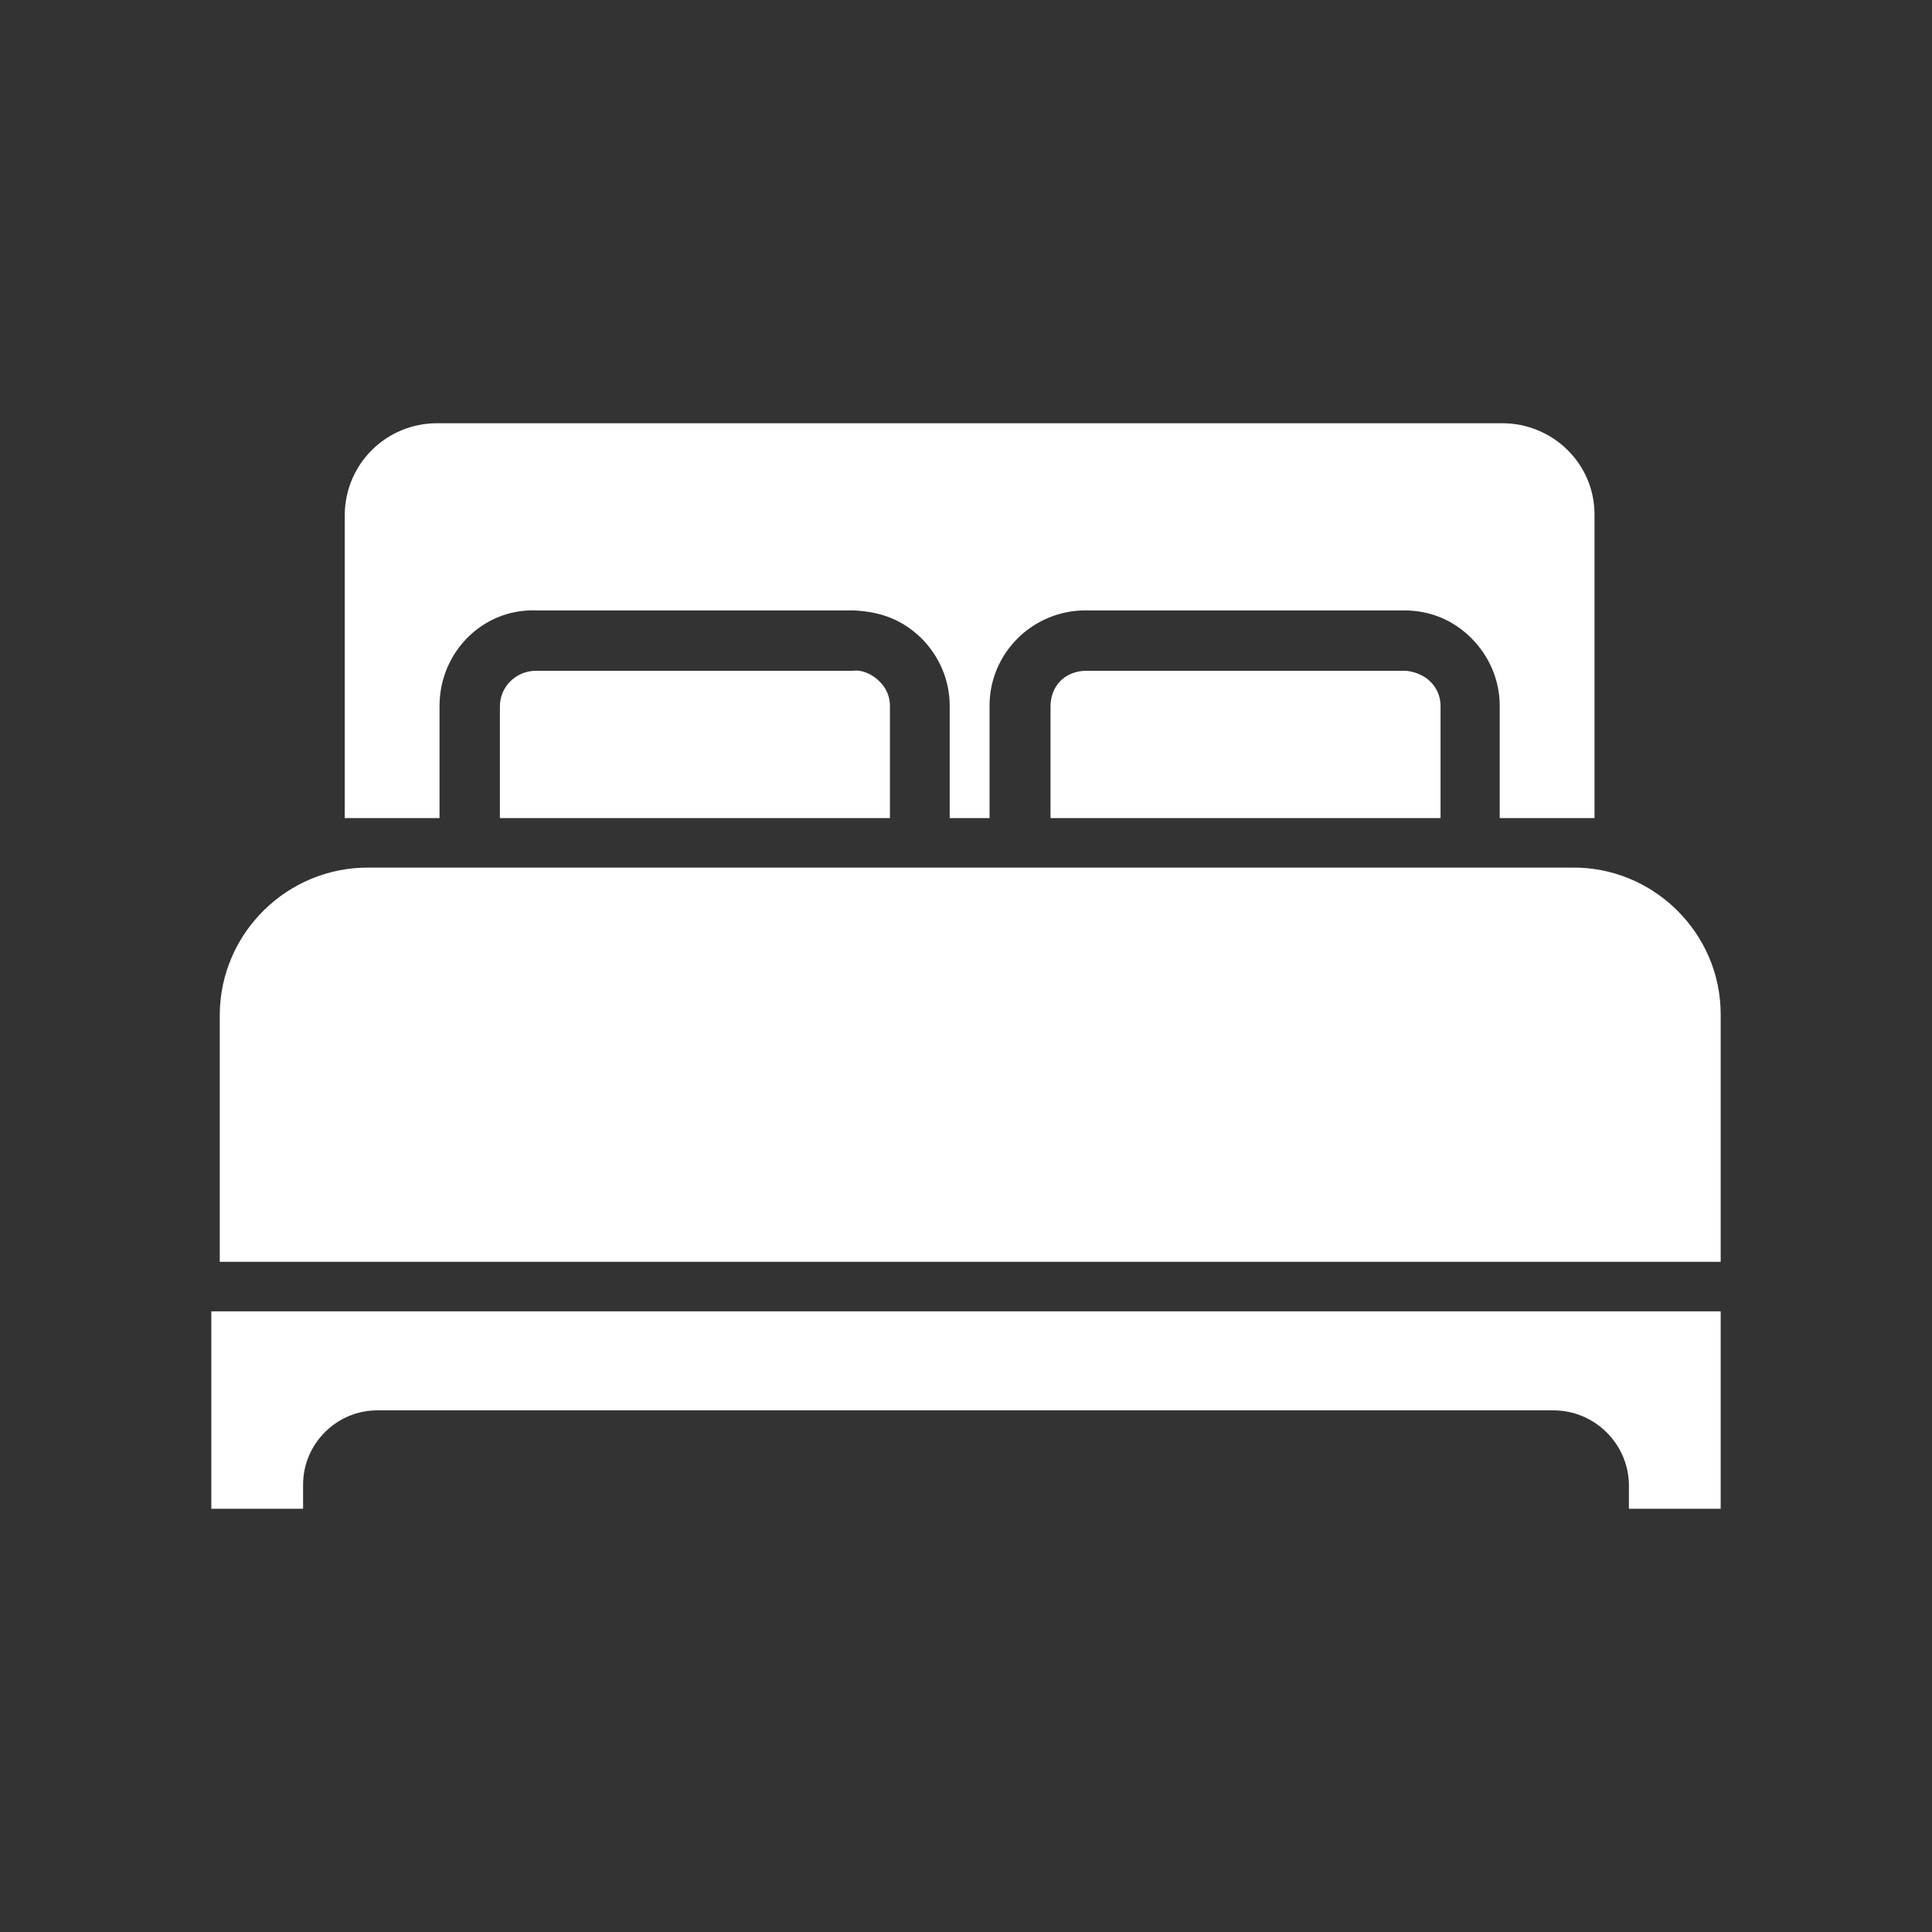<?xml version="1.0" encoding="UTF-8"?>
<svg xmlns="http://www.w3.org/2000/svg" id="Calque_1" data-name="Calque 1" viewBox="0 0 32 32">
  <rect x="0" y="0" width="32" height="32" fill="#333333" stroke="none"/>
  <defs>
    <style>
      .cls-1 {
        fill: #fff;
        stroke-width: 0px;
      }
    </style>
  </defs>
  <path class="cls-1" d="M8.88,11.11c-.33,0-.6.26-.6.59v1.85h6.46v-1.86c0-.15-.06-.3-.18-.41-.11-.11-.28-.19-.42-.17h-5.26Z"></path>
  <path class="cls-1" d="M7.28,11.69c0-.88.71-1.61,1.6-1.58h5.25c.47.02.82.16,1.13.46.3.3.47.7.47,1.12v1.86h.66v-1.86c0-.88.72-1.58,1.59-1.58h5.27c.44,0,.82.16,1.12.46.3.3.47.7.47,1.12v1.86h1.57v-5.03h0c0-.84-.69-1.51-1.53-1.51H7.24s0,0,0,0c-.84,0-1.52.67-1.53,1.51v5.03h1.57v-1.86Z"></path>
  <path class="cls-1" d="M18,11.11c-.37,0-.6.26-.6.59v1.85h6.46v-1.86c0-.15-.06-.3-.18-.41-.11-.11-.3-.17-.42-.17h-5.26Z"></path>
  <path class="cls-1" d="M28.5,16.8h0c0-1.35-1.12-2.45-2.47-2.43H6.11c-1.35-.01-2.46,1.08-2.47,2.43v4.1h24.86v-4.1Z"></path>
  <path class="cls-1" d="M3.5,21.72v3.27h1.52v-.4c0-.68.56-1.24,1.25-1.23h19.46c.68,0,1.24.55,1.25,1.23h0v.4h1.52v-3.27H3.5Z"></path>
</svg>
